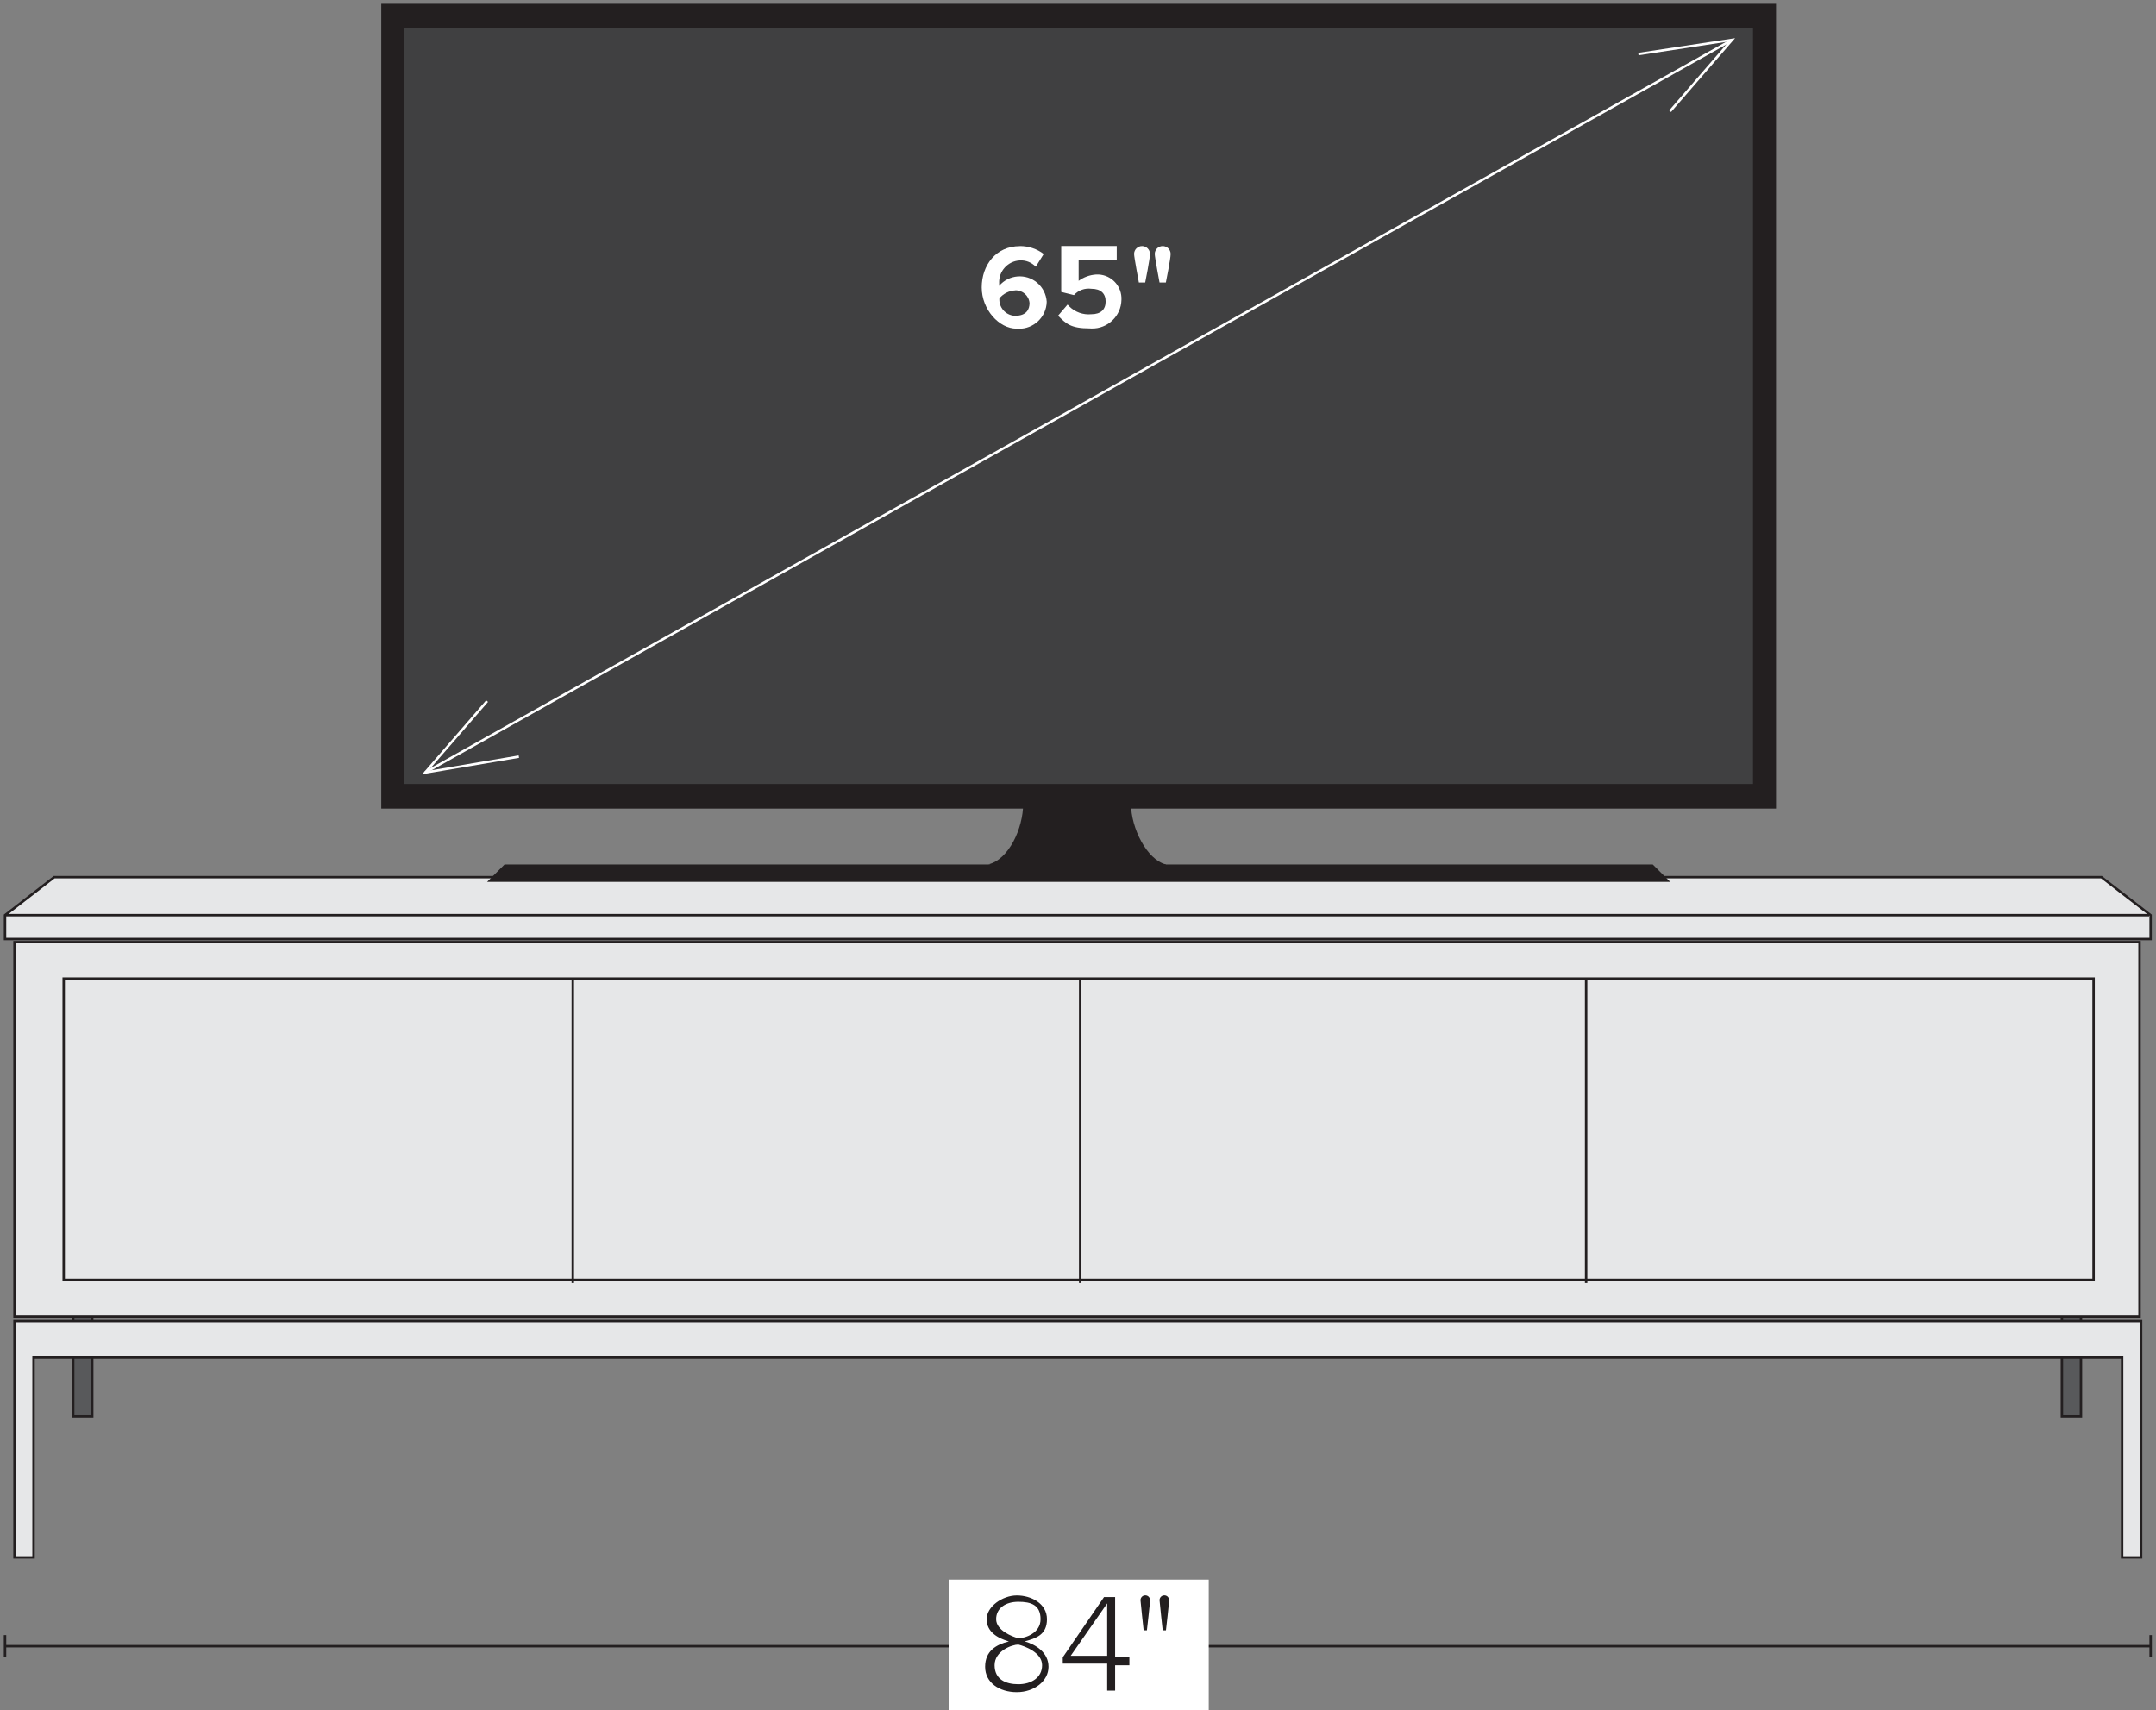 <?xml version="1.0" encoding="UTF-8"?>
<svg id="Layer_1" data-name="Layer 1" xmlns="http://www.w3.org/2000/svg" viewBox="0 0 266 211">
  <rect x="0" y="0" width="266" height="211" fill="#808080" stroke="none"/>
  <g id="_65_84_Stand" data-name=" 65 84 Stand">
    <path id="Path_509" data-name="Path 509" d="M210.28,16.17l-.23-.2,7.18-8.69-10.95,1.89-.05-.3,11.75-2.02-7.69,9.32Z" style="fill: #fff; stroke-width: 0px;"/>
    <path id="Line_264" data-name="Line 264" d="M265.34,203.27H.62v-.3h264.72v.3Z" style="fill: #231f20; stroke-width: 0px;"/>
    <path id="Line_265" data-name="Line 265" d="M.77,204.49h-.3v-2.74h.3v2.74Z" style="fill: #231f20; stroke-width: 0px;"/>
    <path id="Line_266" data-name="Line 266" d="M265.49,204.49h-.3v-2.74h.3v2.74Z" style="fill: #231f20; stroke-width: 0px;"/>
    <rect id="Rectangle_710" data-name="Rectangle 710" x="117.04" y="194.9" width="32.09" height="16.63" style="fill: #fff; stroke-width: 0px;"/>
    <g id="Group_438" data-name="Group 438">
      <path id="Path_510" data-name="Path 510" d="M124.47,202.53c-1.37-.39-2.74-1.17-2.74-2.74s1.96-2.93,3.72-2.93,3.72.98,3.72,2.93-1.37,2.35-2.74,2.74c1.37.39,2.93,1.37,2.93,3.13s-1.76,3.13-3.91,3.13-3.91-1.17-3.91-3.13,1.37-2.74,2.93-3.13ZM125.64,202.92c-.78,0-2.93.78-2.93,2.54s1.37,2.35,2.93,2.35,2.93-.78,2.93-2.35-2.15-2.35-2.93-2.54ZM125.64,197.64c-1.57,0-2.74.78-2.74,2.15s1.96,2.15,2.74,2.35c.78,0,2.74-.59,2.74-2.35s-1.17-2.15-2.74-2.15h0Z" style="fill: #231f20; stroke-width: 0px;"/>
      <path id="Path_511" data-name="Path 511" d="M136.6,208.4v-3.13h-5.48v-.78l5.09-7.43h1.37v7.43h1.76v.98h-1.76v3.13h-.98v-.19ZM136.6,197.84l-4.5,6.46h4.5v-6.46Z" style="fill: #231f20; stroke-width: 0px;"/>
      <path id="Path_512" data-name="Path 512" d="M141.1,201.16s-.39-3.52-.39-3.72c0-.32.26-.59.59-.59s.59.26.59.59c0,.39-.39,3.72-.39,3.72h-.39ZM143.45,201.16s-.39-3.52-.39-3.72c0-.32.26-.59.59-.59s.59.26.59.59c0,.39-.39,3.72-.39,3.72h-.39Z" style="fill: #231f20; stroke-width: 0px;"/>
    </g>
    <rect id="Rectangle_711" data-name="Rectangle 711" x="9.03" y="149.51" width="2.35" height="25.24" style="fill: #58595b; stroke-width: 0px;"/>
    <path id="Rectangle_712" data-name="Rectangle 712" d="M8.88,149.36h2.65v25.54h-2.65v-25.54ZM11.23,149.66h-2.05v24.94h2.05v-24.94Z" style="fill: #231f20; stroke-width: 0px;"/>
    <rect id="Rectangle_713" data-name="Rectangle 713" x="254.39" y="149.51" width="2.35" height="25.24" style="fill: #58595b; stroke-width: 0px;"/>
    <path id="Rectangle_714" data-name="Rectangle 714" d="M254.24,149.36h2.65v25.54h-2.65v-25.54ZM256.59,149.66h-2.05v24.94h2.05v-24.94Z" style="fill: #231f20; stroke-width: 0px;"/>
    <path id="Path_513" data-name="Path 513" d="M6.69,108.23l-6.07,4.7v2.93h264.72v-2.93l-6.07-4.7H6.69Z" style="fill: #e6e7e8; stroke-width: 0px;"/>
    <path id="Path_514" data-name="Path 514" d="M6.63,108.08h252.69l6.16,4.77v3.16H.47v-3.16l6.16-4.77ZM259.23,108.38H6.74l-5.97,4.62v2.71h264.42v-2.71l-5.97-4.62Z" style="fill: #231f20; stroke-width: 0px;"/>
    <rect id="Rectangle_715" data-name="Rectangle 715" x="1.79" y="116.25" width="262.18" height="46.17" style="fill: #e6e7e8; stroke-width: 0px;"/>
    <path id="Rectangle_716" data-name="Rectangle 716" d="M1.64,116.1h262.48v46.48H1.64v-46.48ZM263.82,116.4H1.94v45.88h261.88v-45.88Z" style="fill: #231f20; stroke-width: 0px;"/>
    <path id="Path_517" data-name="Path 517" d="M264.17,192.16v-29.15H1.79v29.15h2.35v-24.65h257.68v24.65h2.35Z" style="fill: #e6e7e8; stroke-width: 0px;"/>
    <path id="Path_518" data-name="Path 518" d="M264.32,192.31h-2.65v-24.65H4.29v24.65H1.64v-29.45h262.67v29.45ZM261.97,192.01h2.05v-28.85H1.94v28.85h2.05v-24.65h257.98v24.65Z" style="fill: #231f20; stroke-width: 0px;"/>
    <path id="Line_267" data-name="Line 267" d="M265.15,113.07H.62v-.3h264.53v.3Z" style="fill: #231f20; stroke-width: 0px;"/>
    <rect id="Rectangle_717" data-name="Rectangle 717" x="7.86" y="120.75" width="250.44" height="37.17" style="fill: #e6e7e8; stroke-width: 0px;"/>
    <path id="Rectangle_718" data-name="Rectangle 718" d="M7.71,120.6h250.74v37.47H7.71v-37.47ZM258.15,120.9H8.01v36.87h250.14v-36.87Z" style="fill: #231f20; stroke-width: 0px;"/>
    <path id="Line_268" data-name="Line 268" d="M133.42,158.31h-.3v-37.37h.3v37.37Z" style="fill: #231f20; stroke-width: 0px;"/>
    <path id="Line_269" data-name="Line 269" d="M195.84,158.31h-.3v-37.37h.3v37.37Z" style="fill: #231f20; stroke-width: 0px;"/>
    <path id="Line_270" data-name="Line 270" d="M70.82,158.31h-.3v-37.37h.3v37.37Z" style="fill: #231f20; stroke-width: 0px;"/>
    <rect id="Rectangle_719" data-name="Rectangle 719" x="47.19" y=".62" width="171.79" height="99" style="fill: #231f20; stroke-width: 0px;"/>
    <path id="Rectangle_720" data-name="Rectangle 720" d="M47.04.47h172.08v99.3H47.04V.47ZM218.82.77H47.34v98.7h171.48V.77Z" style="fill: #231f20; stroke-width: 0px;"/>
    <rect id="Rectangle_721" data-name="Rectangle 721" x="49.73" y="3.36" width="166.7" height="93.52" style="fill: #404041; stroke-width: 0px;"/>
    <path id="Rectangle_722" data-name="Rectangle 722" d="M49.58,3.21h167v93.82H49.58V3.21ZM216.28,3.51H49.88v93.22h166.4V3.51Z" style="fill: #231f20; stroke-width: 0px;"/>
    <path id="Line_271" data-name="Line 271" d="M52.54,95.44l-.15-.26L213.62,4.79l.15.26L52.54,95.44Z" style="fill: #fff; stroke-width: 0px;"/>
    <path id="Path_519" data-name="Path 519" d="M52.08,95.53l7.9-9.12.23.2-7.36,8.49,11.14-1.89.05.3-11.96,2.02Z" style="fill: #fff; stroke-width: 0px;"/>
    <path id="Path_520" data-name="Path 520" d="M206.17,13.82l-.23-.2,7.36-8.5-11.14,1.7-.04-.3,11.95-1.81-7.9,9.11Z" style="fill: #fff; stroke-width: 0px;"/>
    <g id="Group_439" data-name="Group 439">
      <path id="Path_521" data-name="Path 521" d="M125.84,30.36c1.06,0,2.09.34,2.93.98l-.98,1.57c-.51-.53-1.22-.82-1.96-.78-1.48.07-2.63,1.33-2.56,2.82,0,.04,0,.08,0,.12v.2c1.19-1.4,3.3-1.57,4.7-.38.69.59,1.11,1.43,1.17,2.34-.04,1.88-1.6,3.37-3.48,3.33-.08,0-.16,0-.24-.01-2.15,0-4.3-2.35-4.3-5.09s1.76-5.09,4.7-5.09ZM125.26,35.83c-.76.04-1.47.39-1.96.98-.08,1.1.74,2.06,1.84,2.15.04,0,.08,0,.12,0,1.37,0,1.76-.78,1.76-1.57-.08-.91-.85-1.59-1.76-1.57Z" style="fill: #fff; stroke-width: 0px;"/>
      <path id="Path_522" data-name="Path 522" d="M131.91,37.79c.72.72,1.73,1.08,2.74.98,1.17,0,1.76-.59,1.76-1.57s-.59-1.57-1.76-1.57c-.8-.11-1.61.18-2.15.78l-1.57-.39v-5.67h6.85v1.76h-4.7v2.54c.63-.46,1.37-.73,2.15-.78,1.64-.09,3.04,1.17,3.13,2.82,0,.1,0,.21,0,.31-.04,1.99-1.7,3.58-3.69,3.53-.07,0-.15,0-.22-.01-2.35,0-2.93-.59-3.91-1.57l1.17-1.37.2.2Z" style="fill: #fff; stroke-width: 0px;"/>
      <path id="Path_523" data-name="Path 523" d="M140.51,34.86s-.59-3.13-.59-3.52c0-.54.44-.98.98-.98s.98.44.98.98c0,.59-.59,3.52-.59,3.52h-.78ZM143.06,34.86s-.59-3.13-.59-3.52c0-.54.44-.98.98-.98s.98.44.98.98c0,.59-.59,3.52-.59,3.52h-.78,0Z" style="fill: #fff; stroke-width: 0px;"/>
    </g>
    <path id="Path_524" data-name="Path 524" d="M62.25,106.66l-2.15,2.15h145.96l-2.15-2.15H62.25Z" style="fill: #231f20; stroke-width: 0px;"/>
    <path id="Path_525" data-name="Path 525" d="M122.13,106.66v1.57h21.71v-1.57c-2.35-.59-4.3-4.5-4.3-7.44v-.59h-13.31v.59c0,2.94-1.76,6.85-4.3,7.43" style="fill: #231f20; stroke-width: 0px;"/>
  </g>
</svg>
